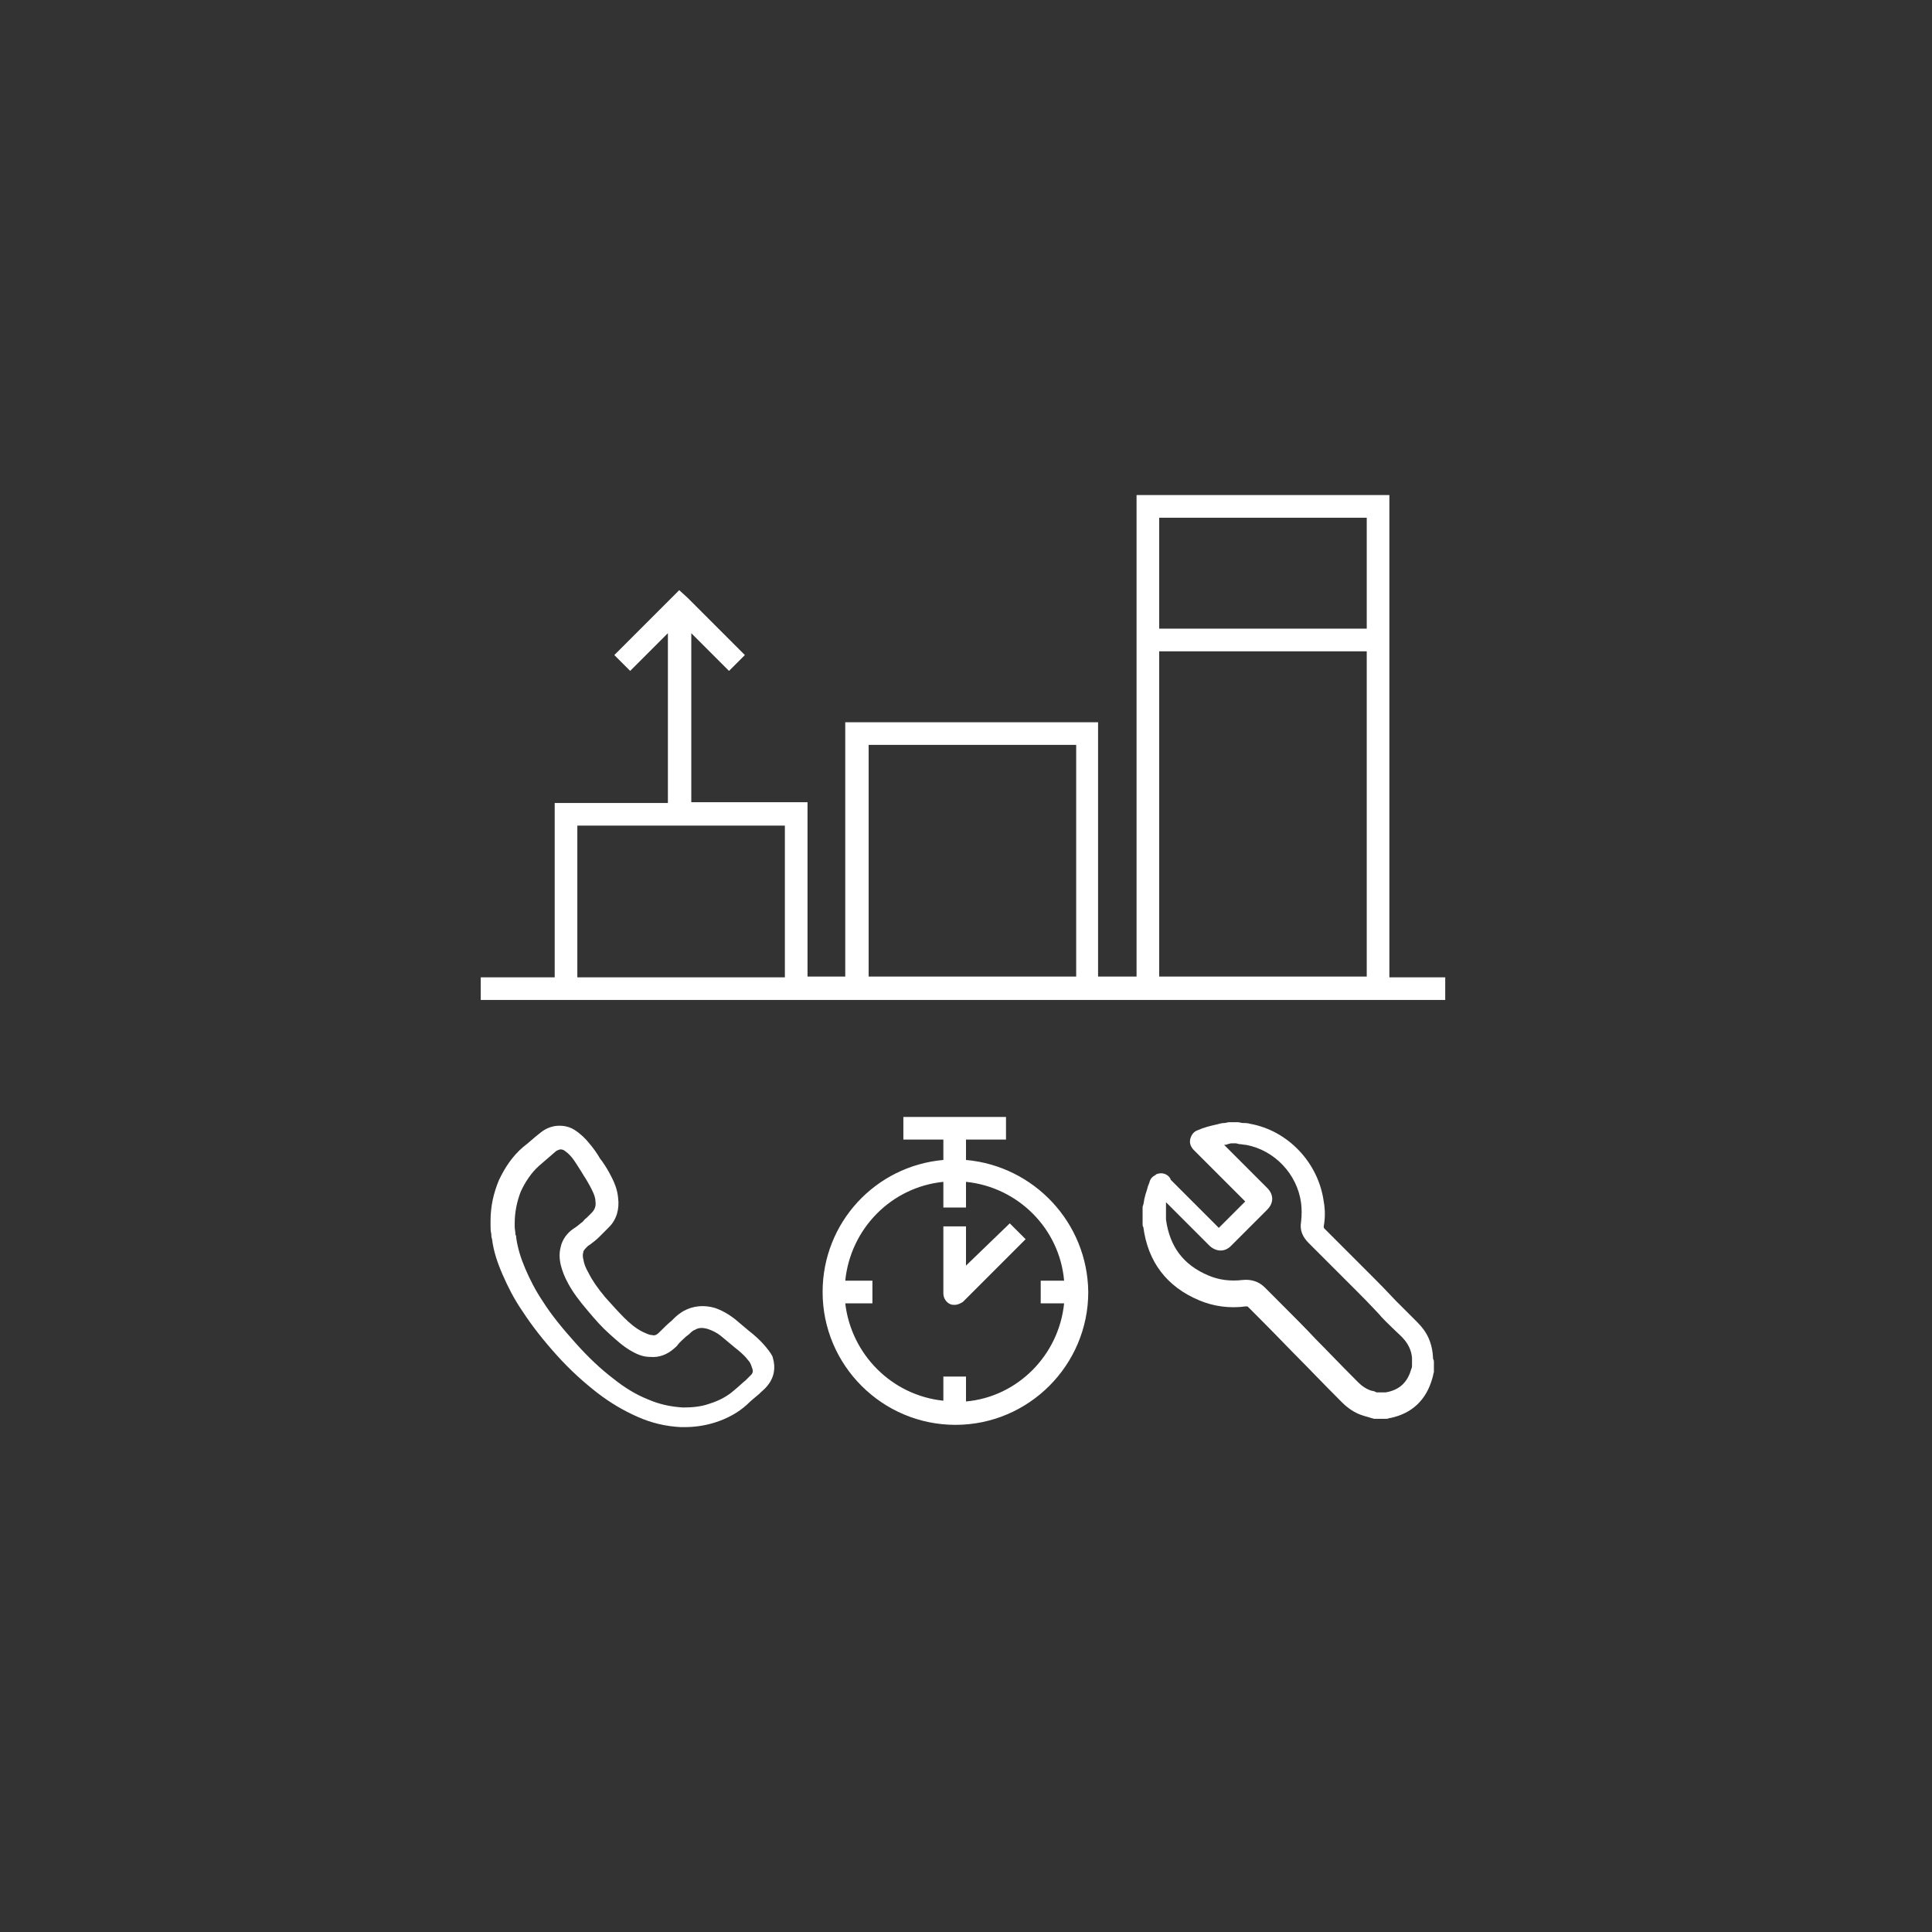 <svg viewBox="0 0 256 256" xmlns="http://www.w3.org/2000/svg" fill-rule="evenodd" clip-rule="evenodd" stroke-linejoin="round" stroke-miterlimit="1.414"><rect x="0" y="0" width="256" height="256" fill="#333333" stroke="none"/><g fill="#fff" fill-rule="nonzero"><path d="M128 153.7V151h5.3v-3h-13.6v3h5.3v2.7c-9 .8-16 8.3-16 17.5 0 9.7 7.9 17.6 17.6 17.6 9.7 0 17.6-7.9 17.6-17.6-.1-9.2-7.2-16.7-16.2-17.5zm0 32v-3.3h-3v3.2c-6.8-.7-12.2-6.1-13-12.9h3.6v-3H112c.7-6.9 6.1-12.4 13-13.1v3.4h3v-3.4c6.9.7 12.4 6.2 13 13.1h-3.1v3h3.1c-.7 6.9-6.2 12.4-13 13zm56.1-56.2V65.6h-33.5v63.8h-5.1V95.7H112v33.7h-5v-23.1H91.6V83.9l5 5 2.1-2.1-7.6-7.6-1.1-1-8.6 8.6 2.1 2.1 5-5v22.5h-15v23.1h-9.8v3h127.8v-3h-7.4zm-107.6 0v-20.1H104v20.1H76.5zm38.6 0V98.7h27.5v30.7h-27.5v.1zm66-60.9v14.7h-27.5V68.6h27.5zm-27.5 60.9V86.3h27.5v43.1h-27.5v.1zm-52.1 49c-.5-.6-1-1.1-1.7-1.7l-.5-.4c-.6-.5-1.3-1.1-1.9-1.6-.9-.7-1.8-1.2-2.7-1.5-1.4-.4-2.8-.3-4.1.4-.5.3-.9.6-1.3 1l-.3.3c-.5.4-1 .9-1.5 1.4l-.2.2c-.3.3-.6.4-.9.3-.4 0-.7-.2-1.2-.4-1-.5-1.8-1.2-2.5-1.9-.8-.8-1.6-1.7-2.5-2.7-1-1.2-1.7-2.2-2.2-3.2-.4-.7-.6-1.2-.7-1.8-.1-.4-.1-.7 0-1 0-.2.2-.4.6-.8l.3-.2c.4-.3.8-.6 1.2-1l1.3-1.3c1-1 1.4-2.4 1.2-3.9-.1-1.1-.5-2-.8-2.6-.4-.8-.8-1.5-1.3-2.2l-.3-.4c-.4-.7-.9-1.4-1.5-2.1-.4-.5-1.1-1.2-1.9-1.7-.8-.5-1.7-.6-2.5-.5-.7.1-1.4.4-2 .9-.8.6-1.5 1.3-2.3 1.9-1.4 1.2-2.4 2.7-3.2 4.4-.7 1.7-1.1 3.4-1.1 5.4v.6c0 .4 0 .7.1 1.1 0 .2 0 .4.1.7.2 1.6.7 3.1 1.4 4.7s1.5 3.2 2.6 4.8c1.3 2 2.8 3.9 4.6 5.9 1.8 2 3.6 3.6 5.4 5 1.7 1.3 3.4 2.3 5.2 3.1 2 .9 3.9 1.3 5.8 1.4h.5c1.4 0 2.7-.2 4-.6 1.6-.5 3.1-1.3 4.3-2.4.5-.5 1-.9 1.6-1.4l.2-.2c.3-.3.6-.5.9-.9.9-1.1 1.1-2.4.7-3.7 0-.2-.4-.8-.9-1.4zm-1.9 3.6l-.6.6-.2.2c-.5.4-1 .9-1.5 1.3-.9.8-2 1.4-3.3 1.8-1.1.4-2.3.5-3.5.5-1.6-.1-3.1-.4-4.7-1.1-1.5-.6-3-1.5-4.5-2.7-1.7-1.3-3.3-2.8-5-4.7-1.7-1.9-3.2-3.7-4.4-5.6-1-1.5-1.7-2.9-2.3-4.3-.6-1.4-1-2.7-1.2-4.1 0-.1 0-.3-.1-.4 0-.4-.1-.7-.1-1.1v-.4c0-1.5.3-2.9.8-4.2.6-1.3 1.4-2.5 2.4-3.4.7-.6 1.5-1.3 2.2-1.9.2-.2.4-.2.6-.3.1 0 .3 0 .5.1.3.2.7.5 1.1 1 .4.5.8 1.2 1.2 1.8l.3.5c.4.6.8 1.3 1.1 1.9.3.6.5 1.1.5 1.6.1.6-.1 1.1-.5 1.5l-.7.7c-.2.1-.3.3-.5.5-.3.2-.6.5-.9.7l-.3.2c-.9.6-1.5 1.5-1.7 2.4-.2.8-.2 1.5 0 2.4.2.8.5 1.6 1 2.5.6 1.1 1.4 2.2 2.6 3.6 1 1.2 1.9 2.2 2.8 3 .8.7 1.8 1.7 3.1 2.4.9.5 1.6.7 2.4.7 1.1.1 2.2-.3 3.1-1.1.2-.2.4-.3.5-.5.3-.4.7-.7 1.1-1.1l.4-.3c.3-.3.5-.5.8-.6.5-.3 1-.3 1.7-.1.6.2 1.2.5 1.7.9l1.8 1.5.5.4c.6.5 1 .9 1.3 1.3.3.3.4.6.5.9.2.5.2.7 0 1z"/><path d="M128 167.7v-5.2h-3v8.9c0 .6.4 1.2.9 1.4.2.1.4.1.6.1.4 0 .8-.2 1.1-.4l8.3-8.3-2.1-2.1-5.8 5.6zm59.8 7.5l-2.9-2.9c-.5-.5-1-1.1-2.9-3l-6.5-6.5c-.1-.1-.1-.2-.1-.3.2-1.1.2-2.2 0-3.3-.7-5.1-4.7-9.4-9.8-10.3-.3-.1-.7-.1-1-.1l-.5-.1h-1.3l-.5.1c-.4 0-.7.1-1.1.2-.9.2-1.7.4-2.6.8-.5.2-.8.7-.9 1.2-.1.5.1 1 .5 1.4l6.8 6.8-3.5 3.5-.3-.3-6.1-6.1v-.1c-.4-.7-1.2-.9-1.9-.6l-.1.1c-.4.2-.7.5-.8 1l-.2.5c-.1.5-.3.9-.4 1.4-.1.3-.1.6-.2 1l-.1.3v2.3c0 .1 0 .3.1.4.6 4.6 3.1 7.9 7.4 9.7 1.9.8 4 1.1 6.2.8.2 0 .2 0 .3.1l1.2 1.2c2.8 2.8 4.2 4.3 5.6 5.7 1.4 1.4 2.8 2.9 5.6 5.7.8.8 1.7 1.4 2.6 1.7.3.1.6.2 1 .3l.3.1c.1 0 .3.1.4.1h1.5c.2 0 .3 0 .5-.1h.1c2.9-.6 4.8-2.4 5.6-5.3.1-.3.1-.5.2-.8v-1.3c0-.1 0-.3-.1-.4-.1-2.2-.8-3.6-2.1-4.9zm-.7 5.5v.2c0 .2 0 .3-.1.5-.5 1.8-1.6 2.8-3.4 3.1h-1.2l-.2-.1c-.2-.1-.5-.1-.7-.2-.5-.2-1-.5-1.5-1-2.8-2.8-4.2-4.3-5.6-5.7-1.4-1.5-2.8-2.9-5.7-5.8l-.4-.4-.7-.7c-.8-.8-1.8-1.1-2.9-1-1.7.2-3.2 0-4.6-.6-3.3-1.4-5.1-3.8-5.6-7.4v-2.3l5.8 5.8c.9.8 2 .8 2.8 0l4.8-4.8c.9-.9.9-2 0-2.9l-5.7-5.7c.2 0 .3 0 .5-.1l.4-.1h.7l.4.1c.3 0 .6.1.9.1 3.8.7 6.8 3.9 7.3 7.7.1.8.1 1.6 0 2.5-.2 1.1.2 2 1 2.8l6.5 6.5c1.9 1.9 2.3 2.4 2.8 2.9.5.6 1 1.1 3 3 .9.9 1.3 1.8 1.4 2.8v.8z"/></g></svg>